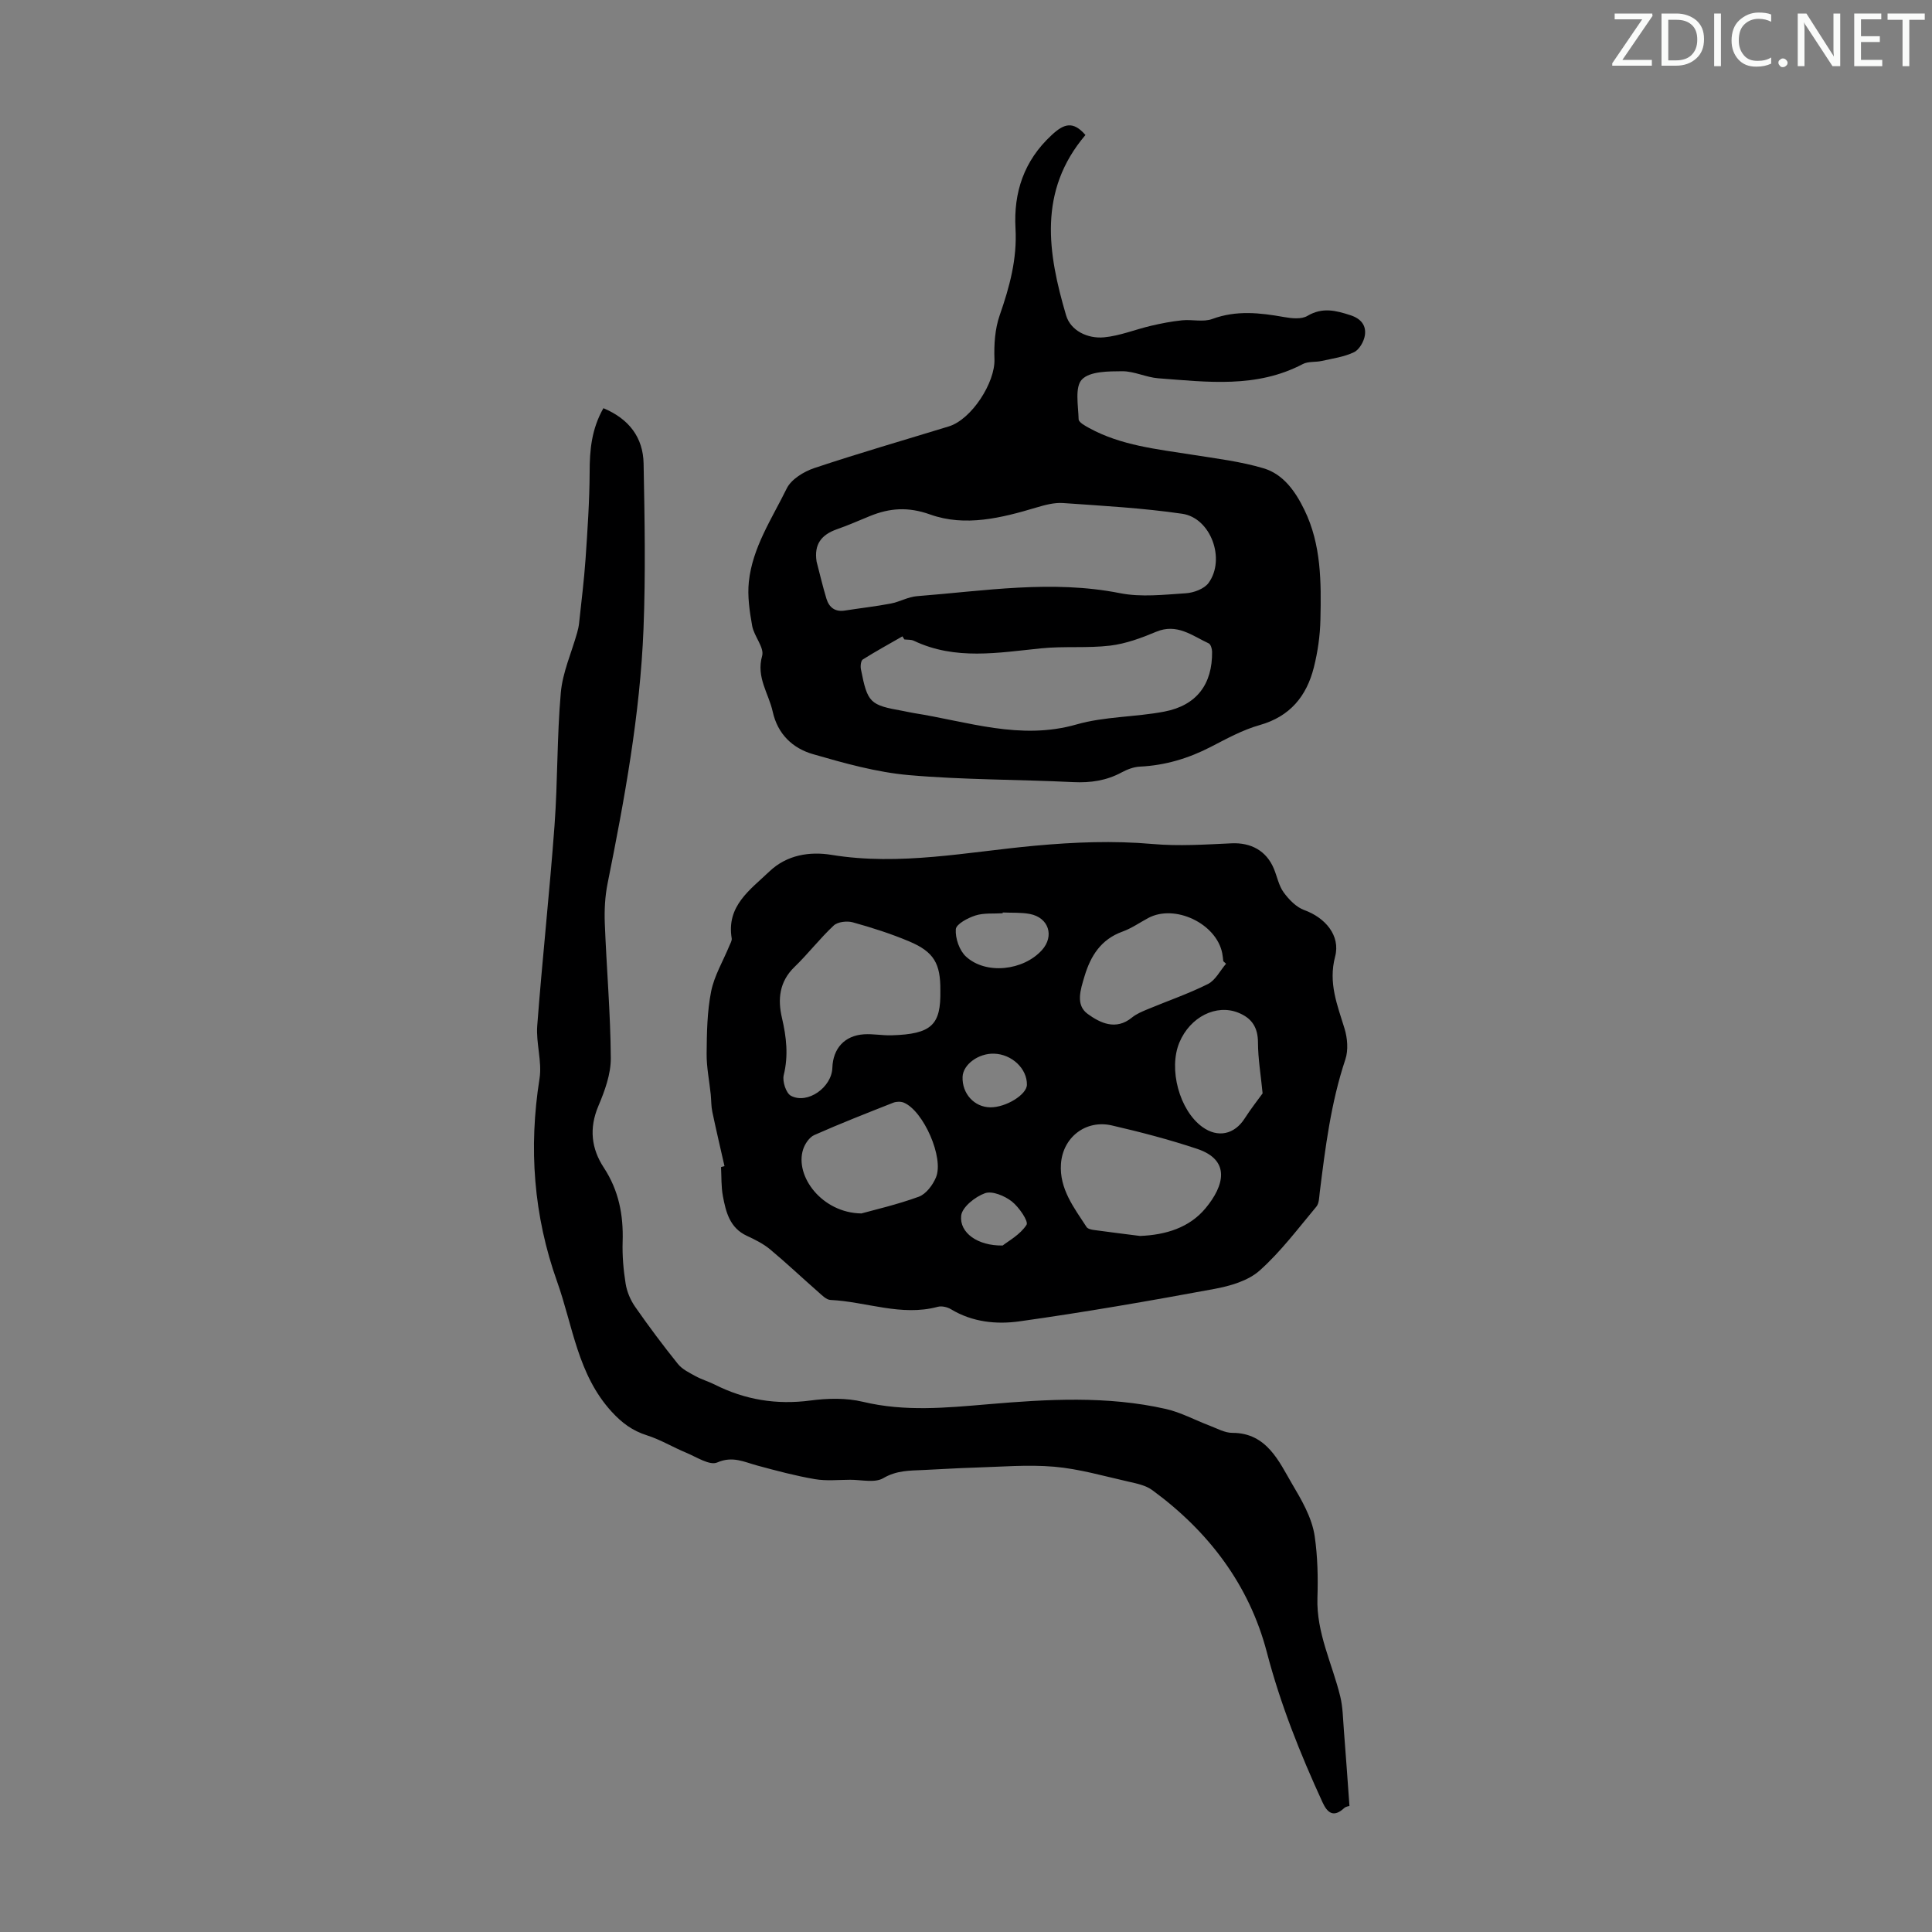 <svg enable-background="new 0 0 400 400" viewBox="0 0 400 400" xmlns="http://www.w3.org/2000/svg"><rect x="0" y="0" width="400" height="400" fill="#808080" stroke="none"/><g fill="#fafbfa"><path d="m342.2 3.2-6.3 9.2h6.1v1.2h-8.2v-.5l6.2-9.1h-5.7v-1.2h7.8v.4z"/><path d="m344 13.7v-10.9h3.1c1.6 0 3 .5 4.1 1.4 1.1 1 1.6 2.2 1.6 3.9s-.5 3-1.6 4-2.5 1.5-4.2 1.5h-3zm1.4-9.6v8.4h1.6c1.4 0 2.5-.4 3.2-1.1.8-.8 1.2-1.8 1.2-3.2s-.4-2.4-1.2-3.1-1.8-1-3.1-1z"/><path d="m356.3 2.8v10.9h-1.4v-10.9z"/><path d="m366.6 13.2c-.8.4-1.8.6-3 .6-1.6 0-2.8-.5-3.7-1.5s-1.4-2.3-1.4-3.9c0-1.7.5-3.2 1.6-4.2s2.4-1.6 4-1.6c1 0 1.9.1 2.6.4v1.5c-.8-.4-1.6-.6-2.6-.6-1.2 0-2.2.4-3 1.2s-1.1 1.9-1.1 3.3c0 1.3.4 2.3 1.1 3.1s1.6 1.1 2.8 1.1c1.1 0 2-.2 2.8-.7v1.3z"/><path d="m368.2 13c0-.3.1-.5.3-.6.2-.2.4-.3.6-.3.3 0 .5.1.7.3s.3.4.3.6-.1.5-.3.6c-.2.2-.4.3-.7.3s-.5-.1-.6-.3c-.2-.2-.3-.4-.3-.6z"/><path d="m381.1 13.7h-1.7l-5.5-8.4c-.2-.2-.3-.5-.4-.7 0 .2.1.8.1 1.5v7.6h-1.4v-10.9h1.8l5.3 8.3c.3.4.4.6.4.8 0-.3-.1-.8-.1-1.6v-7.5h1.4v10.9z"/><path d="m389.7 13.7h-5.8v-10.9h5.6v1.2h-4.2v3.5h3.9v1.2h-3.9v3.7h4.4z"/><path d="m398.4 4.1h-3.1v9.6h-1.4v-9.6h-3.1v-1.3h7.7v1.3z"/></g><path d="m150 241.44c-.85-3.75-1.73-7.48-2.52-11.24-.25-1.17-.21-2.4-.33-3.61-.29-2.82-.88-5.65-.85-8.47.04-4.29.1-8.66.93-12.84.65-3.27 2.48-6.3 3.77-9.45.21-.51.57-1.08.49-1.56-1.12-6.72 3.81-10.03 7.8-13.84 3.64-3.47 8.39-4.17 12.86-3.44 14.21 2.32 28.1-.61 42.08-1.89 8.16-.75 16.23-1.08 24.41-.36 5.4.48 10.9.11 16.35-.14 3.98-.18 7.18 1.51 8.74 5.23.69 1.65 1.02 3.53 2.04 4.93 1.09 1.49 2.61 3.07 4.28 3.67 4.27 1.54 7.53 5.23 6.37 9.63-1.44 5.46.46 10.01 1.95 14.89.61 1.99.81 4.48.17 6.4-3 8.98-4.15 18.28-5.31 27.59-.12.98-.12 2.19-.68 2.87-3.79 4.53-7.38 9.34-11.75 13.24-2.39 2.13-6.1 3.2-9.39 3.81-13.4 2.48-26.84 4.82-40.34 6.71-4.76.67-9.75.17-14.17-2.5-.76-.46-1.92-.73-2.74-.51-7.58 2.04-14.81-1.07-22.22-1.42-.85-.04-1.73-.94-2.46-1.59-3.37-2.95-6.62-6.03-10.05-8.89-1.41-1.17-3.13-2.02-4.81-2.8-3.53-1.64-4.33-4.91-4.95-8.2-.37-1.96-.28-4.01-.39-6.02.22-.08.47-.14.72-.2zm44.69-36.36c.05-5.57-1.31-8-6.42-10.16-3.79-1.6-7.74-2.86-11.7-3.96-1.2-.33-3.13-.12-3.96.66-2.88 2.69-5.3 5.86-8.14 8.6-3.14 3.04-3.47 6.71-2.58 10.5.93 3.99 1.37 7.82.37 11.88-.31 1.27.47 3.71 1.48 4.26 3.44 1.84 8.46-1.73 8.59-5.77.13-4.03 2.54-6.69 6.55-6.95 1.88-.12 3.79.26 5.68.21 8.41-.24 10.25-2.21 10.13-9.27zm41.34 50.81c5.3-.21 10.2-1.69 13.56-5.73 3.88-4.66 5.27-9.96-1.73-12.3-5.78-1.93-11.72-3.48-17.66-4.85-5.4-1.25-10.17 2.46-10.54 7.98-.35 5.15 2.7 9.04 5.3 13.05.24.37.96.54 1.48.61 3.18.44 6.38.83 9.59 1.24zm-57.68-4.66c2.53-.71 7.31-1.8 11.87-3.46 1.5-.55 2.9-2.41 3.56-4 1.71-4.06-2.59-13.76-6.63-15.47-.63-.27-1.55-.25-2.2 0-5.48 2.16-10.97 4.31-16.36 6.7-1.02.45-1.94 1.82-2.31 2.96-1.79 5.53 3.9 13.17 12.07 13.27zm75.49-51.7c-.19-.17-.38-.35-.57-.52-.07-.55-.11-1.11-.22-1.66-1.22-6.16-9.82-10.24-15.33-7.28-1.77.95-3.46 2.14-5.33 2.81-4.45 1.61-6.59 5.02-7.86 9.27-.81 2.73-1.91 5.9.66 7.77 2.56 1.86 5.83 3.49 9.17.75.93-.76 2.12-1.25 3.25-1.72 4.17-1.74 8.47-3.21 12.5-5.23 1.54-.78 2.5-2.76 3.73-4.19zm7.57 26.84c-.38-3.88-.95-7.2-.96-10.52-.01-3.13-1.26-5.05-4.07-6.18-4.58-1.84-9.96.86-12.19 6.14-2.32 5.51 0 14.08 4.74 17.51 3.2 2.32 6.65 1.57 8.77-1.76 1.3-2.03 2.81-3.94 3.71-5.19zm-53.81-37.45c0 .05-.01.11-.01.16-1.89.12-3.88-.1-5.63.46-1.58.5-3.99 1.78-4.07 2.85-.13 1.87.74 4.4 2.11 5.66 4.12 3.79 11.86 2.92 15.71-1.33 2.63-2.91 1.43-6.73-2.48-7.49-1.83-.35-3.75-.22-5.63-.31zm-2.58 40.34c3.23.04 7.56-2.62 7.59-4.67.06-3.33-3.11-6.33-6.8-6.44-3.24-.1-6.43 2.25-6.52 4.81-.12 3.47 2.42 6.26 5.73 6.3zm2.57 28.61c1.15-.91 3.62-2.23 4.94-4.28.46-.72-1.56-3.68-3.05-4.85-1.48-1.15-4.04-2.23-5.54-1.7-2.03.72-4.74 2.87-4.94 4.65-.38 3.55 3.43 6.27 8.59 6.18z" fill="#000001"/><path d="m224.73 27.95c-9.88 11.62-7.79 24.49-4.01 37.33.94 3.19 4.46 4.88 7.87 4.56 3.27-.31 6.44-1.62 9.68-2.38 2.12-.5 4.28-.92 6.44-1.14 2.09-.22 4.41.41 6.28-.28 4.99-1.84 9.85-1.29 14.85-.4 1.58.28 3.61.5 4.85-.24 3.1-1.83 5.85-1.13 8.9-.14 2.22.72 3.28 2.13 3 4.12-.18 1.29-1.15 3-2.24 3.53-2.05.99-4.44 1.31-6.7 1.82-1.29.29-2.8.06-3.91.64-9.6 5.05-19.8 3.71-29.93 2.95-2.51-.19-4.98-1.47-7.46-1.46-2.88.02-6.71 0-8.35 1.71-1.5 1.56-.76 5.41-.68 8.24.02.63 1.34 1.35 2.18 1.81 6.63 3.63 14.02 4.36 21.31 5.52 4.97.79 10.02 1.39 14.81 2.82 4.12 1.23 6.6 4.82 8.45 8.62 3.5 7.19 3.48 14.96 3.31 22.68-.07 3.32-.55 6.69-1.36 9.91-1.5 5.96-4.92 10.17-11.22 11.95-3.51.99-6.82 2.81-10.09 4.5-4.64 2.4-9.48 3.85-14.71 4.1-1.28.06-2.63.58-3.78 1.2-3.15 1.7-6.42 2.18-10 2.01-11.34-.56-22.73-.46-34.03-1.45-6.71-.59-13.36-2.46-19.87-4.34-4.19-1.21-7.31-4.12-8.34-8.8-.84-3.8-3.45-7.09-2.19-11.54.49-1.73-1.67-4.06-2.06-6.22-.54-3-1-6.14-.69-9.13.75-7.12 4.79-13.09 7.85-19.33.94-1.9 3.53-3.48 5.7-4.21 9.22-3.08 18.57-5.78 27.86-8.63 4.71-1.45 9.61-9.09 9.44-13.91-.11-3.03.1-6.28 1.09-9.11 2.04-5.86 3.62-11.62 3.27-17.95-.42-7.44 1.73-14.03 7.48-19.34 2.55-2.38 4.44-2.98 7-.02zm-55.66 88.34c.67 2.56 1.27 5.15 2.04 7.68.55 1.78 1.77 2.76 3.8 2.44 3.17-.5 6.36-.85 9.51-1.45 1.85-.35 3.6-1.39 5.44-1.53 13.99-1.09 27.92-3.41 42.03-.62 4.38.87 9.1.31 13.63.02 1.64-.11 3.8-.91 4.7-2.14 3.58-4.92.46-13.46-5.45-14.32-8.15-1.19-16.42-1.64-24.66-2.22-1.81-.13-3.74.39-5.52.92-7.25 2.17-14.76 4.04-22.01 1.45-4.56-1.63-8.35-1.35-12.46.32-2.27.92-4.52 1.93-6.83 2.73-3.24 1.14-4.79 3.12-4.22 6.72zm18.17 16.1c-.13-.21-.26-.43-.4-.64-2.75 1.58-5.53 3.1-8.21 4.79-.4.26-.51 1.36-.39 2 1.38 7.01 1.84 7.43 8.7 8.65.77.14 1.53.33 2.3.45 11.13 1.75 22 5.68 33.64 2.35 5.83-1.67 12.17-1.51 18.18-2.66 6.7-1.28 9.97-5.68 9.89-12.41-.01-.59-.28-1.51-.69-1.71-3.44-1.6-6.58-4.22-10.91-2.4-3.04 1.28-6.27 2.47-9.51 2.86-4.71.56-9.54.08-14.26.56-8.9.9-17.77 2.52-26.36-1.56-.58-.28-1.32-.2-1.98-.28z" fill="#000001"/><path d="m124.93 84.51c5.35 2.24 8.22 6.11 8.32 11.46.22 11.41.43 22.85-.02 34.25-.71 17.79-3.94 35.28-7.44 52.71-.54 2.7-.68 5.54-.57 8.3.36 9.28 1.18 18.56 1.24 27.84.02 3.32-1.25 6.79-2.58 9.93-1.94 4.6-1.46 8.8 1.14 12.76 3.09 4.71 4.07 9.8 3.89 15.32-.09 2.89.16 5.83.62 8.69.27 1.68 1.01 3.42 1.99 4.82 2.81 4.03 5.76 7.98 8.84 11.81.89 1.1 2.34 1.8 3.63 2.51 1.26.69 2.67 1.1 3.96 1.74 6.28 3.17 12.82 4.24 19.85 3.31 3.57-.47 7.41-.56 10.87.27 8.68 2.08 17.25 1.24 25.95.5 12.26-1.05 24.6-1.77 36.76.98 3.12.71 6.03 2.31 9.05 3.45 1.56.59 3.16 1.51 4.74 1.5 7.13-.01 9.68 6.04 12.31 10.51 1.89 3.21 4.15 6.97 4.72 10.93.6 4.18.7 8.48.56 12.7-.24 7.29 3.08 13.66 4.73 20.46.54 2.22.55 4.58.74 6.88.41 5.19.77 10.39 1.16 15.77-.05.02-.71.08-1.11.45-2.19 2.01-3.46.98-4.47-1.22-4.62-10.06-8.7-20.25-11.52-31.05-3.65-13.97-12.08-25.05-23.73-33.58-1.35-.99-3.22-1.37-4.91-1.75-5.1-1.15-10.19-2.64-15.36-3.09-5.53-.48-11.15.03-16.73.19-3.46.1-6.93.34-10.39.49-2.85.13-5.55.07-8.3 1.69-1.75 1.03-4.54.32-6.87.33-2.44.01-4.93.28-7.3-.13-4.02-.69-7.98-1.75-11.93-2.82-2.73-.74-5.09-2.02-8.28-.63-1.56.68-4.3-1.14-6.42-2.02-2.74-1.13-5.32-2.71-8.13-3.6-3-.95-5.17-2.56-7.31-4.9-7.04-7.69-8.02-17.77-11.29-26.93-4.87-13.66-5.91-27.66-3.64-42.01.56-3.54-.75-7.35-.47-10.98 1.05-13.83 2.56-27.63 3.58-41.47.67-9.14.49-18.35 1.3-27.47.37-4.2 2.22-8.27 3.38-12.41.18-.64.33-1.29.4-1.95.47-4.43 1.03-8.85 1.34-13.29.41-6 .82-12.01.85-18.02 0-4.55.39-8.9 2.85-13.23z" fill="#000001"/></svg>